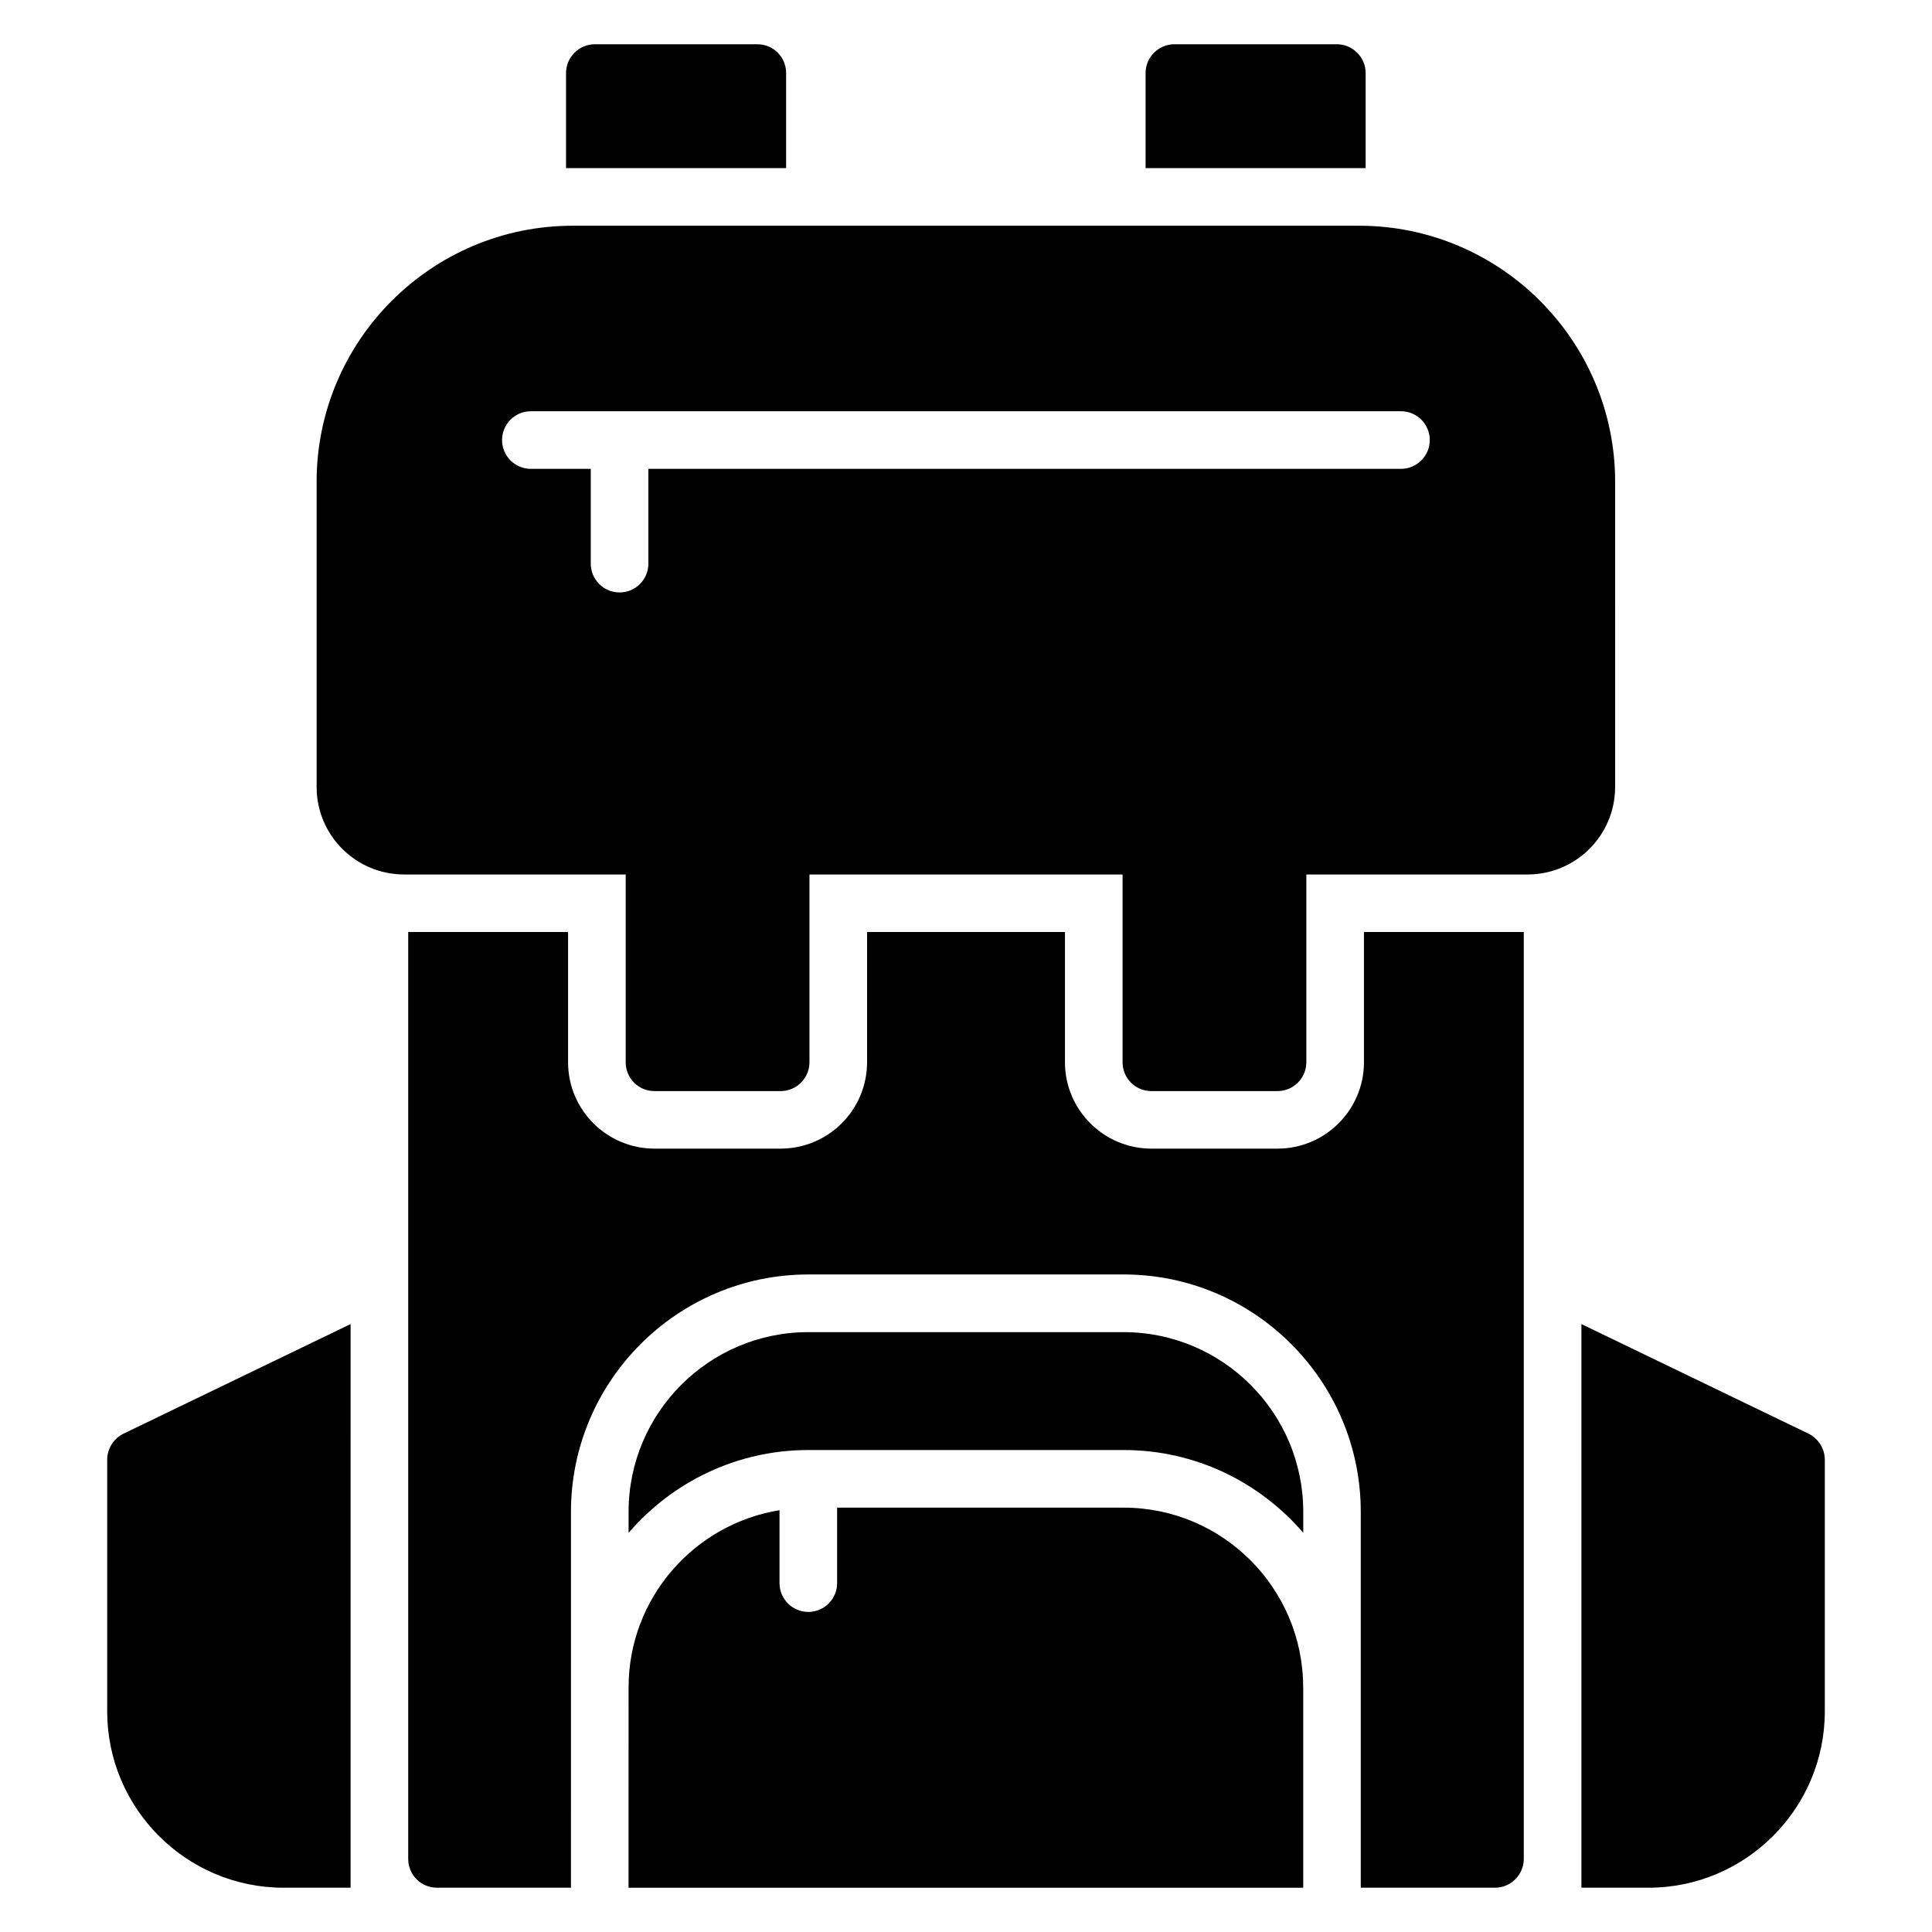 <?xml version="1.0" encoding="UTF-8"?>
<!-- Uploaded to: SVG Repo, www.svgrepo.com, Generator: SVG Repo Mixer Tools -->
<svg fill="#000000" width="800px" height="800px" version="1.1" viewBox="144 144 512 512" xmlns="http://www.w3.org/2000/svg">
 <g>
  <path d="m623.32 523.96-60.227-29.066-0.004 149.37h17.785c25.727 0 46.719-20.992 46.719-46.719v-66.715c0-2.898-1.68-5.57-4.273-6.871z"/>
  <path d="m176.68 523.96 60.227-29.066 0.004 149.37h-17.785c-25.727 0-46.719-20.992-46.719-46.719v-66.715c0-2.898 1.68-5.57 4.273-6.871z"/>
  <path d="m505.91 163.36v25.191h-58.32v-25.191c0-4.199 3.434-7.633 7.633-7.633h43.055c4.195 0 7.633 3.438 7.633 7.633z"/>
  <path d="m352.33 163.36v25.191h-58.32v-25.191c0-4.199 3.434-7.633 7.633-7.633h43.055c4.273 0 7.633 3.438 7.633 7.633z"/>
  <path d="m441.76 497.03h-83.57c-26.25 0-47.609 21.359-47.609 47.609v5.578c11.543-13.41 28.602-21.945 47.641-21.945h83.586c19.016 0 36.039 8.535 47.57 21.938v-5.574c-0.008-26.246-21.367-47.605-47.617-47.605z"/>
  <path d="m310.57 644.27h178.8v-53.016c0-0.023-0.016-0.047-0.016-0.078 0-26.266-21.336-47.633-47.555-47.633h-75.953v20c0 4.215-3.418 7.633-7.633 7.633s-7.633-3.418-7.633-7.633v-19.328c-22.641 3.672-40 23.305-40 46.961v0.016l-0.008 53.078z"/>
  <path d="m547.82 390.99v245.64c0 4.199-3.434 7.633-7.633 7.633h-35.57v-99.617c0-34.656-28.168-62.898-62.824-62.898h-83.586c-34.656 0-62.898 28.242-62.898 62.898l-0.004 99.617h-35.496c-4.273 0-7.633-3.434-7.633-7.633v-245.64h42.367v34.504c0 12.672 10.305 22.902 22.902 22.902h33.434c12.594 0 22.902-10.23 22.902-22.902v-34.504h52.441v34.504c0 12.672 10.305 22.902 22.902 22.902h33.434c12.594 0 22.902-10.23 22.902-22.902v-34.504z"/>
  <path d="m504.16 203.82h-208.39c-37.402 0-67.863 30.457-67.863 67.863v80.855c0 12.824 10.383 23.207 23.207 23.207h58.703v49.77c0 4.199 3.359 7.633 7.633 7.633h33.434c4.199 0 7.633-3.434 7.633-7.633v-49.77h82.977v49.77c0 4.199 3.359 7.633 7.633 7.633h33.434c4.199 0 7.633-3.434 7.633-7.633v-49.77h58.625c12.824 0 23.207-10.383 23.207-23.207l0.004-80.855c0-37.402-30.457-67.863-67.863-67.863zm11.117 64.43h-199.45v25.121c0 4.215-3.418 7.633-7.633 7.633s-7.633-3.418-7.633-7.633v-25.121h-15.879c-4.215 0-7.633-3.418-7.633-7.633 0-4.215 3.418-7.633 7.633-7.633h230.59c4.215 0 7.633 3.418 7.633 7.633 0 4.211-3.422 7.633-7.633 7.633z"/>
 </g>
</svg>